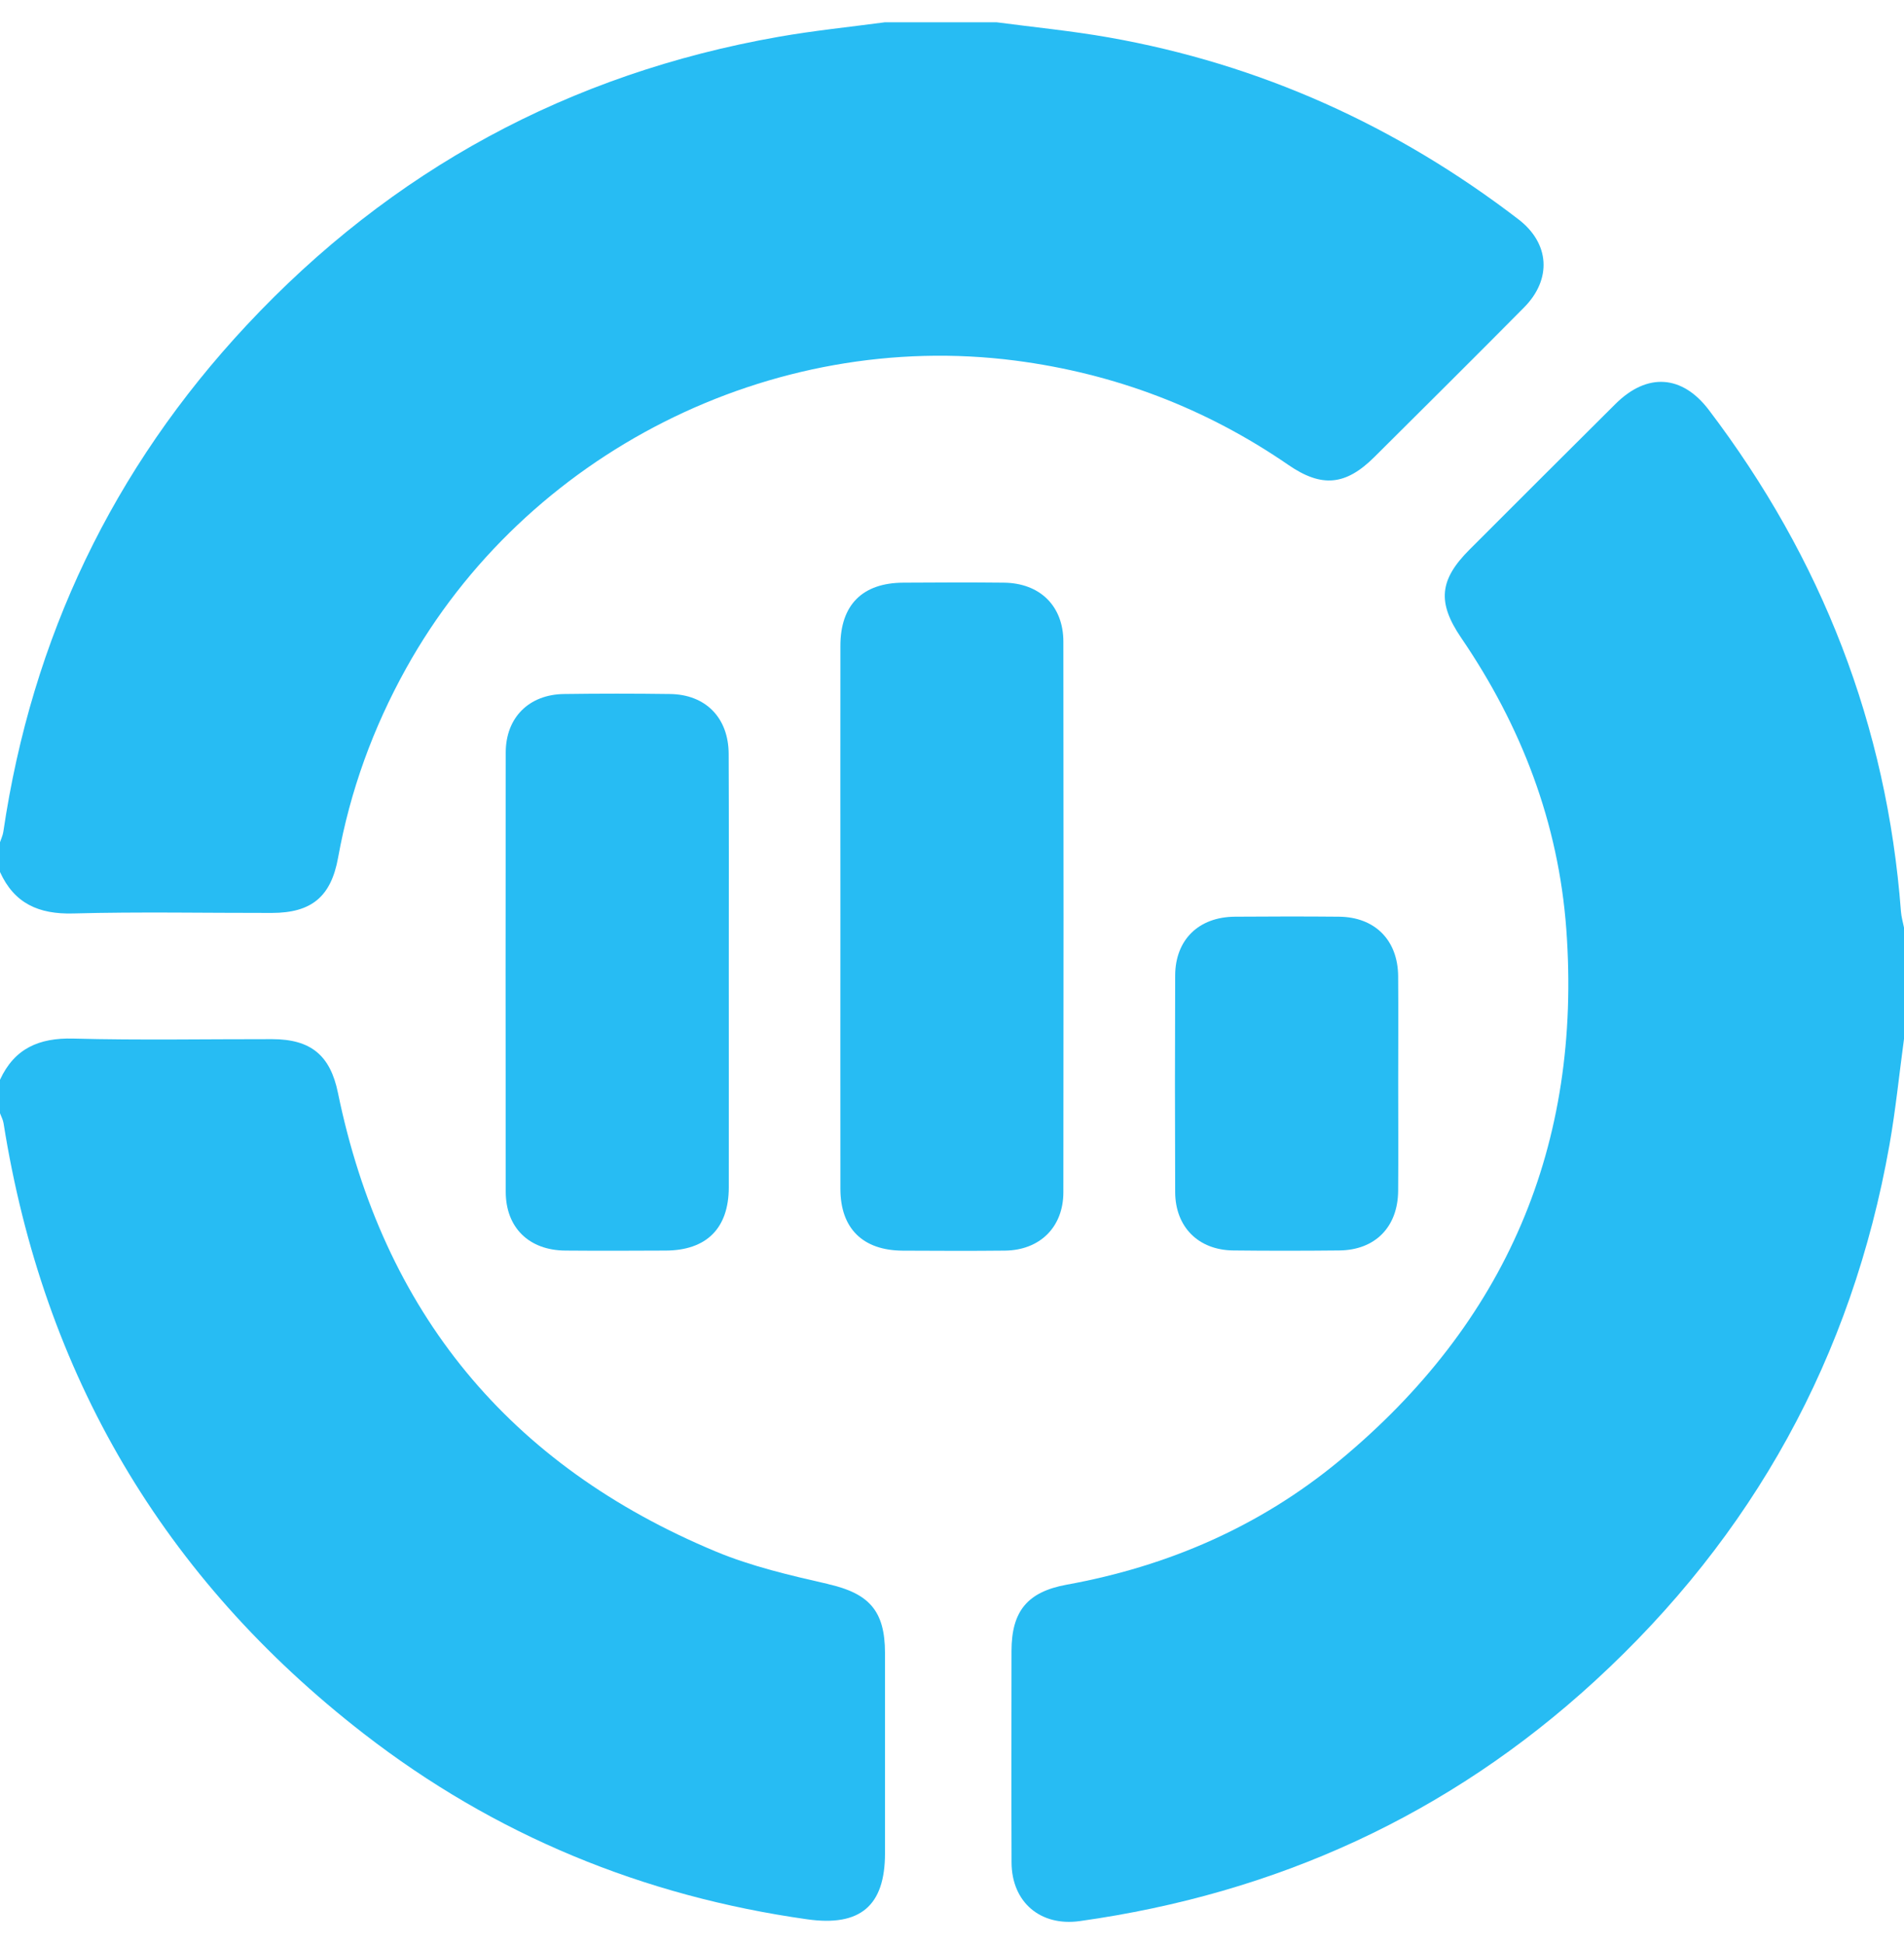 <svg width="47" height="48" viewBox="0 0 47 48" fill="none" xmlns="http://www.w3.org/2000/svg">
<path d="M1.802 22.553C3.437 22.509 5.075 22.542 6.711 22.54C7.693 22.538 8.172 22.138 8.346 21.174C8.644 19.523 9.21 17.969 10.024 16.503C12.975 11.189 19.039 8.123 25.065 8.903C27.518 9.222 29.765 10.077 31.805 11.48C32.626 12.045 33.218 11.988 33.925 11.285C35.159 10.056 36.396 8.829 37.621 7.591C38.312 6.894 38.255 6.006 37.481 5.414C34.472 3.106 31.107 1.583 27.364 0.923C26.448 0.762 25.521 0.672 24.599 0.55H21.845C20.969 0.667 20.088 0.756 19.219 0.909C14.047 1.819 9.662 4.203 6.087 8.031C2.787 11.566 0.788 15.748 0.082 20.537C0.069 20.625 0.028 20.71 0 20.795V21.529C0.352 22.306 0.956 22.575 1.802 22.553Z" fill="#27BCF3"/>
<path d="M46.925 22.508C46.577 17.909 44.968 13.791 42.182 10.121C41.524 9.255 40.661 9.195 39.88 9.971C38.677 11.166 37.478 12.366 36.278 13.566C35.527 14.316 35.474 14.874 36.072 15.752C37.555 17.927 38.471 20.313 38.664 22.942C39.053 28.27 37.176 32.663 33.058 36.068C31.103 37.685 28.832 38.671 26.331 39.125C25.363 39.302 24.97 39.777 24.969 40.762C24.968 42.502 24.964 44.243 24.97 45.983C24.974 46.968 25.686 47.566 26.653 47.431C31.499 46.753 35.763 44.813 39.367 41.505C43.277 37.916 45.714 33.5 46.64 28.273C46.794 27.405 46.881 26.525 47 25.651V22.902C46.974 22.77 46.935 22.639 46.925 22.506V22.508Z" fill="#27BCF3"/>
<path d="M20.441 39.109C19.506 38.895 18.558 38.676 17.676 38.309C12.571 36.183 9.455 32.397 8.342 26.981C8.153 26.058 7.677 25.657 6.716 25.656C5.079 25.654 3.442 25.685 1.807 25.642C0.963 25.62 0.356 25.886 0 26.659V27.484C0.029 27.566 0.075 27.647 0.088 27.733C1.07 33.922 4.027 38.963 8.981 42.805C12.209 45.308 15.876 46.816 19.928 47.387C21.23 47.571 21.846 47.058 21.846 45.759C21.846 44.111 21.846 42.462 21.846 40.813C21.846 39.767 21.451 39.341 20.443 39.111L20.441 39.109Z" fill="#27BCF3"/>
<path d="M26.249 29.437C26.255 24.905 26.255 20.374 26.249 15.843C26.249 14.96 25.669 14.394 24.777 14.386C23.952 14.377 23.125 14.381 22.3 14.386C21.29 14.39 20.746 14.933 20.745 15.944C20.742 18.155 20.745 20.368 20.745 22.58C20.745 24.838 20.742 27.096 20.745 29.353C20.746 30.33 21.298 30.873 22.285 30.878C23.125 30.882 23.966 30.886 24.807 30.877C25.669 30.867 26.248 30.298 26.249 29.438V29.437Z" fill="#27BCF3"/>
<path d="M17.987 18.613C17.984 17.721 17.417 17.144 16.536 17.135C15.664 17.123 14.793 17.123 13.922 17.135C13.058 17.146 12.486 17.716 12.484 18.576C12.479 22.192 12.479 25.806 12.484 29.422C12.484 30.309 13.057 30.869 13.954 30.876C14.779 30.883 15.605 30.88 16.43 30.876C17.44 30.872 17.987 30.328 17.99 29.32C17.992 27.536 17.99 25.751 17.99 23.967C17.99 22.182 17.995 20.398 17.987 18.613Z" fill="#27BCF3"/>
<path d="M34.513 24.098C34.505 23.209 33.937 22.64 33.05 22.633C32.195 22.625 31.34 22.627 30.484 22.633C29.589 22.639 29.013 23.201 29.009 24.083C29.002 25.866 29.002 27.651 29.009 29.434C29.013 30.296 29.584 30.865 30.446 30.873C31.316 30.883 32.188 30.882 33.058 30.873C33.944 30.865 34.506 30.296 34.513 29.402C34.52 28.519 34.514 27.634 34.514 26.75C34.514 25.866 34.52 24.981 34.513 24.098Z" fill="#27BCF3"/>
</svg>
